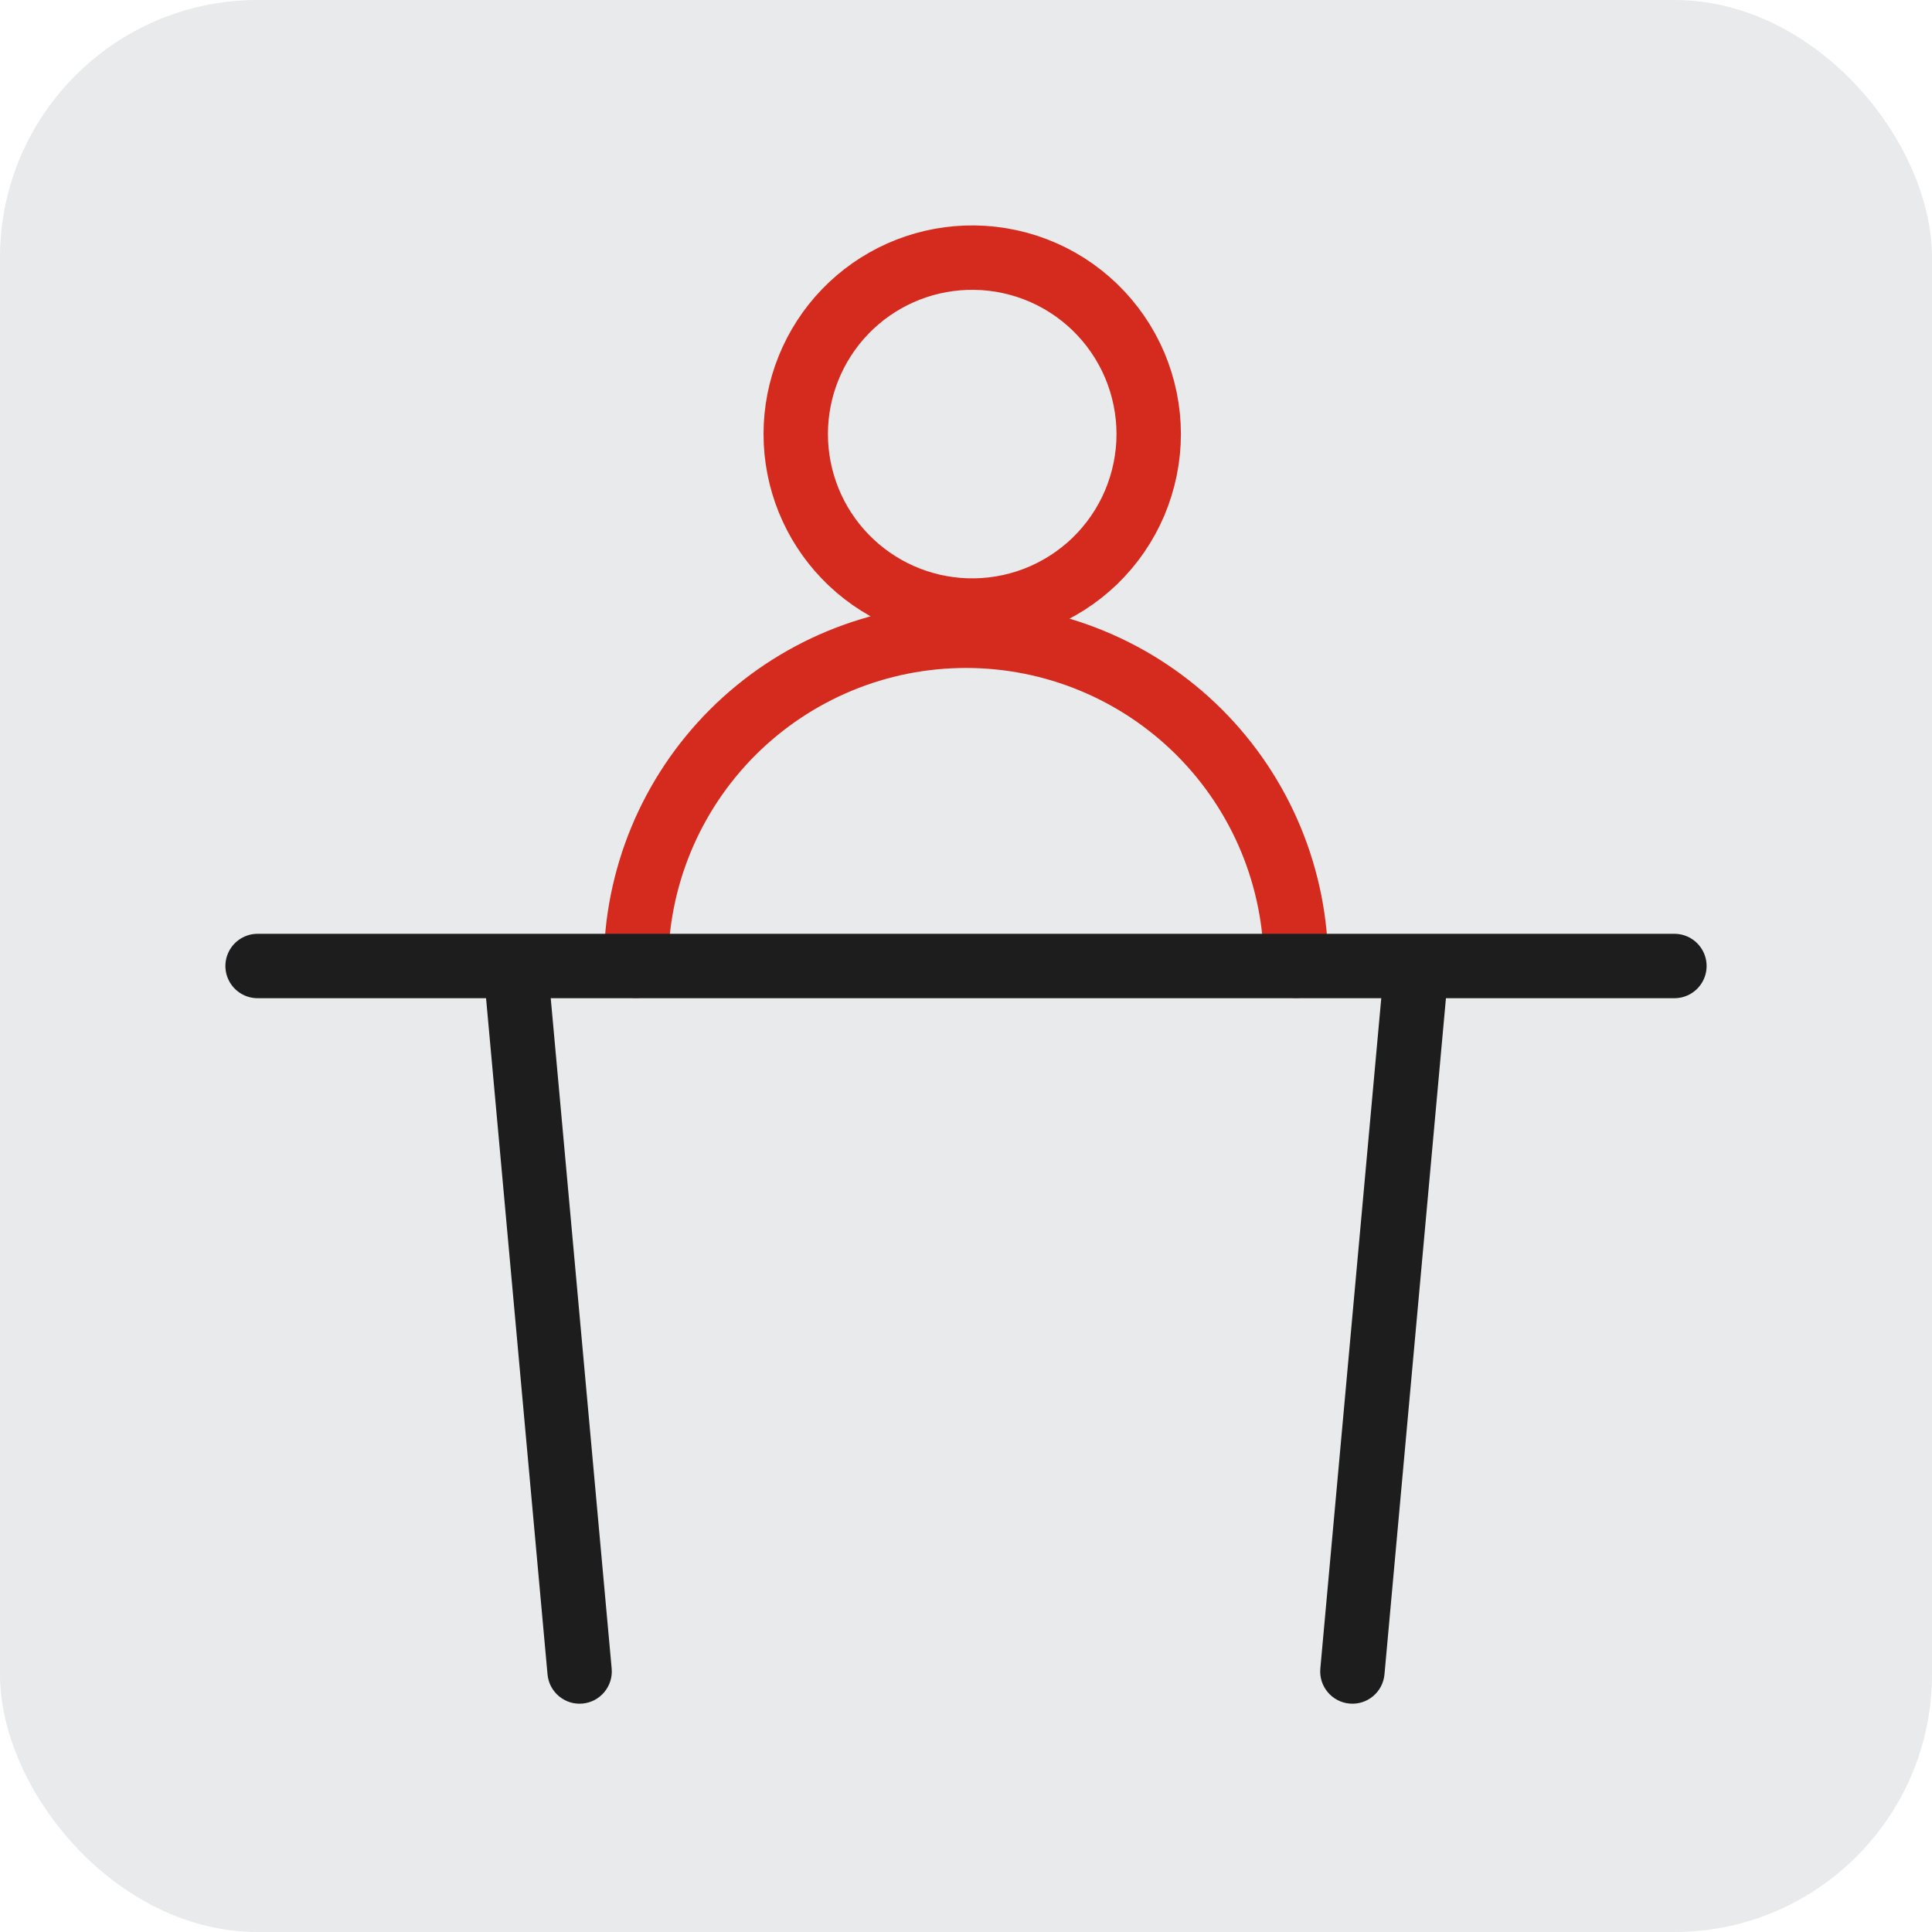 <svg width="30" height="30" viewBox="0 0 30 30" fill="none" xmlns="http://www.w3.org/2000/svg">
<rect width="30" height="30" rx="4" fill="#E8EAEB"/>
<g clip-path="url(#clip0_35_1548)">
<path d="M20.125 14.997C20.125 13.638 19.585 12.334 18.624 11.373C17.663 10.412 16.359 9.872 15 9.872C13.64 9.872 12.337 10.412 11.376 11.373C10.415 12.334 9.875 13.638 9.875 14.997M15 9.479C15.367 9.492 15.734 9.431 16.078 9.299C16.421 9.167 16.735 8.967 17 8.712C17.264 8.456 17.475 8.15 17.619 7.811C17.762 7.472 17.837 7.108 17.837 6.74C17.837 6.372 17.762 6.008 17.619 5.669C17.475 5.331 17.264 5.024 17 4.769C16.735 4.513 16.421 4.313 16.078 4.182C15.734 4.05 15.367 3.989 15 4.002C14.29 4.027 13.618 4.326 13.125 4.837C12.632 5.348 12.356 6.03 12.356 6.74C12.356 7.45 12.632 8.133 13.125 8.643C13.618 9.154 14.29 9.454 15 9.479Z" stroke="#D52B1E" stroke-linecap="round" stroke-linejoin="round"/>
<path d="M4 15H26" stroke="#1D1D1D" stroke-linecap="round"/>
<path d="M8.502 26C8.527 26.275 8.77 26.478 9.045 26.453C9.32 26.428 9.523 26.184 9.498 25.909L9 25.955L8.502 26ZM8 14.955L7.502 15L8.502 26L9 25.955L9.498 25.909L8.498 14.909L8 14.955Z" fill="#1D1D1D"/>
<path d="M21.498 26C21.473 26.275 21.23 26.478 20.955 26.453C20.68 26.428 20.477 26.184 20.502 25.909L21 25.955L21.498 26ZM22 14.955L22.498 15L21.498 26L21 25.955L20.502 25.909L21.502 14.909L22 14.955Z" fill="#1D1D1D"/>
</g>
<defs>
<clipPath id="clip0_35_1548">
<rect width="24" height="24" fill="white" transform="translate(3 3)"/>
</clipPath>
</defs>
</svg>
